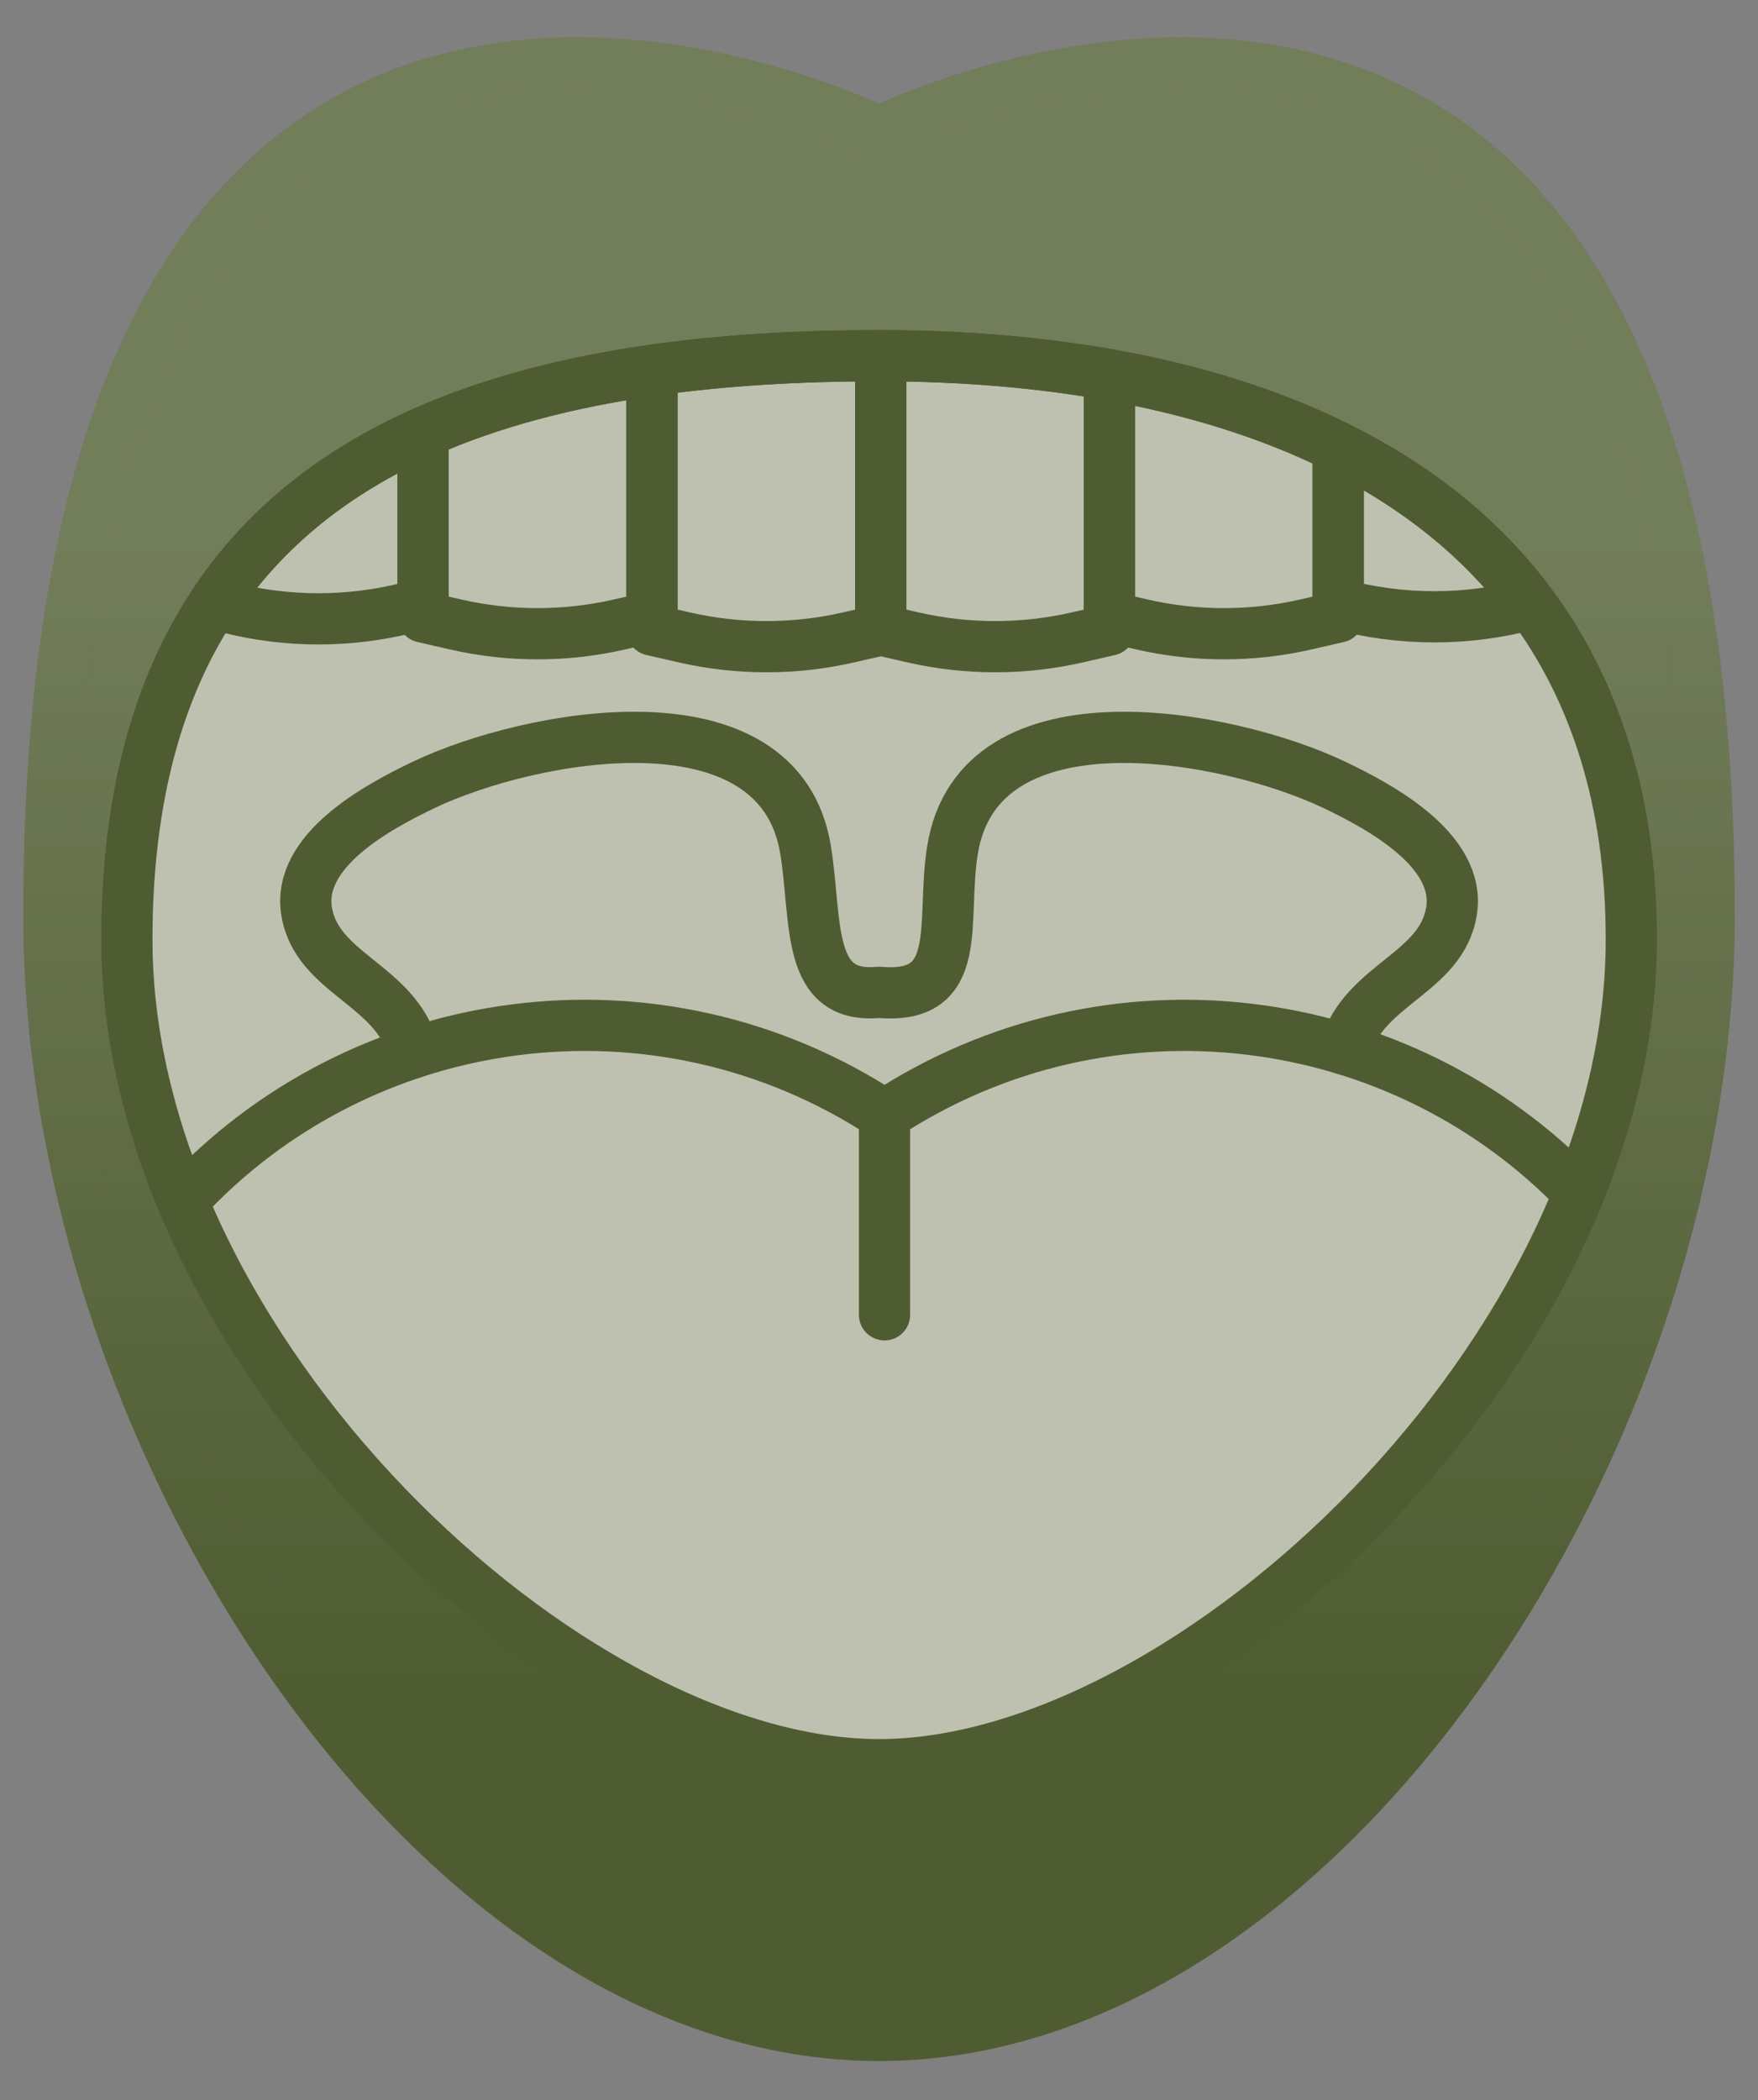 <?xml version="1.0" encoding="UTF-8"?> <svg xmlns="http://www.w3.org/2000/svg" width="36" height="43" viewBox="0 0 36 43" fill="none"><rect x="0" y="0" width="36" height="43" fill="#808080" stroke="none"/><path d="M35 18.749C35 29.512 27.048 41.676 18 41.676C8.952 41.676 1 29.512 1 18.749C1 -5.754 18 2.7 18 2.7C18 2.7 35 -5.754 35 18.749Z" fill="#4F5C31"></path><path d="M35 18.749C35 29.512 27.048 41.676 18 41.676C8.952 41.676 1 29.512 1 18.749C1 -5.754 18 2.7 18 2.7C18 2.7 35 -5.754 35 18.749Z" fill="url(#paint0_linear_394_1684)" fill-opacity="0.2"></path><path d="M35 18.749C35 29.512 27.048 41.676 18 41.676C8.952 41.676 1 29.512 1 18.749C1 -5.754 18 2.7 18 2.7C18 2.7 35 -5.754 35 18.749Z" stroke="#4F5C31" stroke-width="1.049" stroke-miterlimit="10" stroke-linecap="round" stroke-linejoin="round"></path><path d="M35 18.749C35 29.512 27.048 41.676 18 41.676C8.952 41.676 1 29.512 1 18.749C1 -5.754 18 2.7 18 2.7C18 2.7 35 -5.754 35 18.749Z" stroke="url(#paint1_linear_394_1684)" stroke-opacity="0.2" stroke-width="1.049" stroke-miterlimit="10" stroke-linecap="round" stroke-linejoin="round"></path><path d="M33.406 19.236C33.406 27.654 24.357 36.133 18.002 36.133C11.647 36.133 2.598 27.654 2.598 19.236C2.598 16.338 3.236 14.089 4.377 12.365C5.421 10.787 6.885 9.649 8.666 8.856C10.052 8.237 11.63 7.828 13.351 7.582C14.811 7.374 16.374 7.283 18.009 7.283H18.036C19.645 7.285 21.224 7.408 22.721 7.674C24.413 7.975 26 8.46 27.406 9.16C28.981 9.944 30.33 10.997 31.347 12.365C32.647 14.112 33.406 16.371 33.406 19.236Z" fill="#BEC1B0" stroke="#4F5C31" stroke-width="1.049" stroke-miterlimit="10" stroke-linecap="round" stroke-linejoin="round"></path><path d="M8.464 21.556L8.474 21.519C8.101 20.145 6.482 19.946 6.278 18.653C6.082 17.413 7.733 16.522 8.67 16.074C10.836 15.038 15.965 14.069 16.498 17.411C16.733 18.882 16.497 20.466 18.001 20.318C19.773 20.477 19.269 18.882 19.504 17.411C20.037 14.069 25.166 15.038 27.332 16.074C28.269 16.522 29.92 17.413 29.724 18.653C29.522 19.935 27.928 20.141 27.537 21.484" stroke="#4F5C31" stroke-width="1.049" stroke-miterlimit="10" stroke-linecap="round" stroke-linejoin="round"></path><path d="M3.738 24.596C7.387 20.636 13.461 19.782 18.114 22.833C22.702 19.825 28.67 20.613 32.334 24.431" stroke="#4F5C31" stroke-width="1.049" stroke-miterlimit="10" stroke-linecap="round" stroke-linejoin="round"></path><path d="M8.663 8.857V12.367L8.34 12.447C7.144 12.746 5.894 12.746 4.699 12.447L4.375 12.367C5.419 10.789 6.883 9.651 8.663 8.857Z" stroke="#4F5C31" stroke-width="1.049" stroke-miterlimit="10" stroke-linecap="round" stroke-linejoin="round"></path><path d="M13.349 7.584V12.634L12.681 12.787C11.579 13.039 10.434 13.039 9.332 12.787L8.664 12.634V8.858C10.051 8.239 11.629 7.83 13.349 7.584Z" stroke="#4F5C31" stroke-width="1.049" stroke-miterlimit="10" stroke-linecap="round" stroke-linejoin="round"></path><path d="M18.037 7.283V12.9L17.368 13.053C16.266 13.304 15.122 13.304 14.02 13.053L13.352 12.9V7.582C14.812 7.374 16.375 7.283 18.009 7.283H18.037Z" stroke="#4F5C31" stroke-width="1.049" stroke-miterlimit="10" stroke-linecap="round" stroke-linejoin="round"></path><path d="M22.72 7.674V12.9L22.052 13.053C20.95 13.304 19.806 13.304 18.704 13.053L18.035 12.9V7.283C19.645 7.285 21.224 7.408 22.72 7.674Z" stroke="#4F5C31" stroke-width="1.049" stroke-miterlimit="10" stroke-linecap="round" stroke-linejoin="round"></path><path d="M27.404 9.162V12.634L26.735 12.787C25.634 13.039 24.489 13.039 23.387 12.787L22.719 12.634V7.676C24.411 7.977 25.997 8.462 27.404 9.162Z" stroke="#4F5C31" stroke-width="1.049" stroke-miterlimit="10" stroke-linecap="round" stroke-linejoin="round"></path><path d="M31.343 12.367C30.053 12.717 28.693 12.717 27.402 12.367V9.162C28.977 9.946 30.326 10.999 31.343 12.367Z" stroke="#4F5C31" stroke-width="1.049" stroke-miterlimit="10" stroke-linecap="round" stroke-linejoin="round"></path><path d="M18.113 22.83V26.921" stroke="#4F5C31" stroke-width="1.049" stroke-miterlimit="10" stroke-linecap="round" stroke-linejoin="round"></path><defs><linearGradient id="paint0_linear_394_1684" x1="18.217" y1="34.619" x2="18.217" y2="11.093" gradientUnits="userSpaceOnUse"><stop stop-color="white" stop-opacity="0"></stop><stop offset="1" stop-color="white"></stop></linearGradient><linearGradient id="paint1_linear_394_1684" x1="18.217" y1="34.619" x2="18.217" y2="11.093" gradientUnits="userSpaceOnUse"><stop stop-color="white" stop-opacity="0"></stop><stop offset="1" stop-color="white"></stop></linearGradient></defs></svg> 